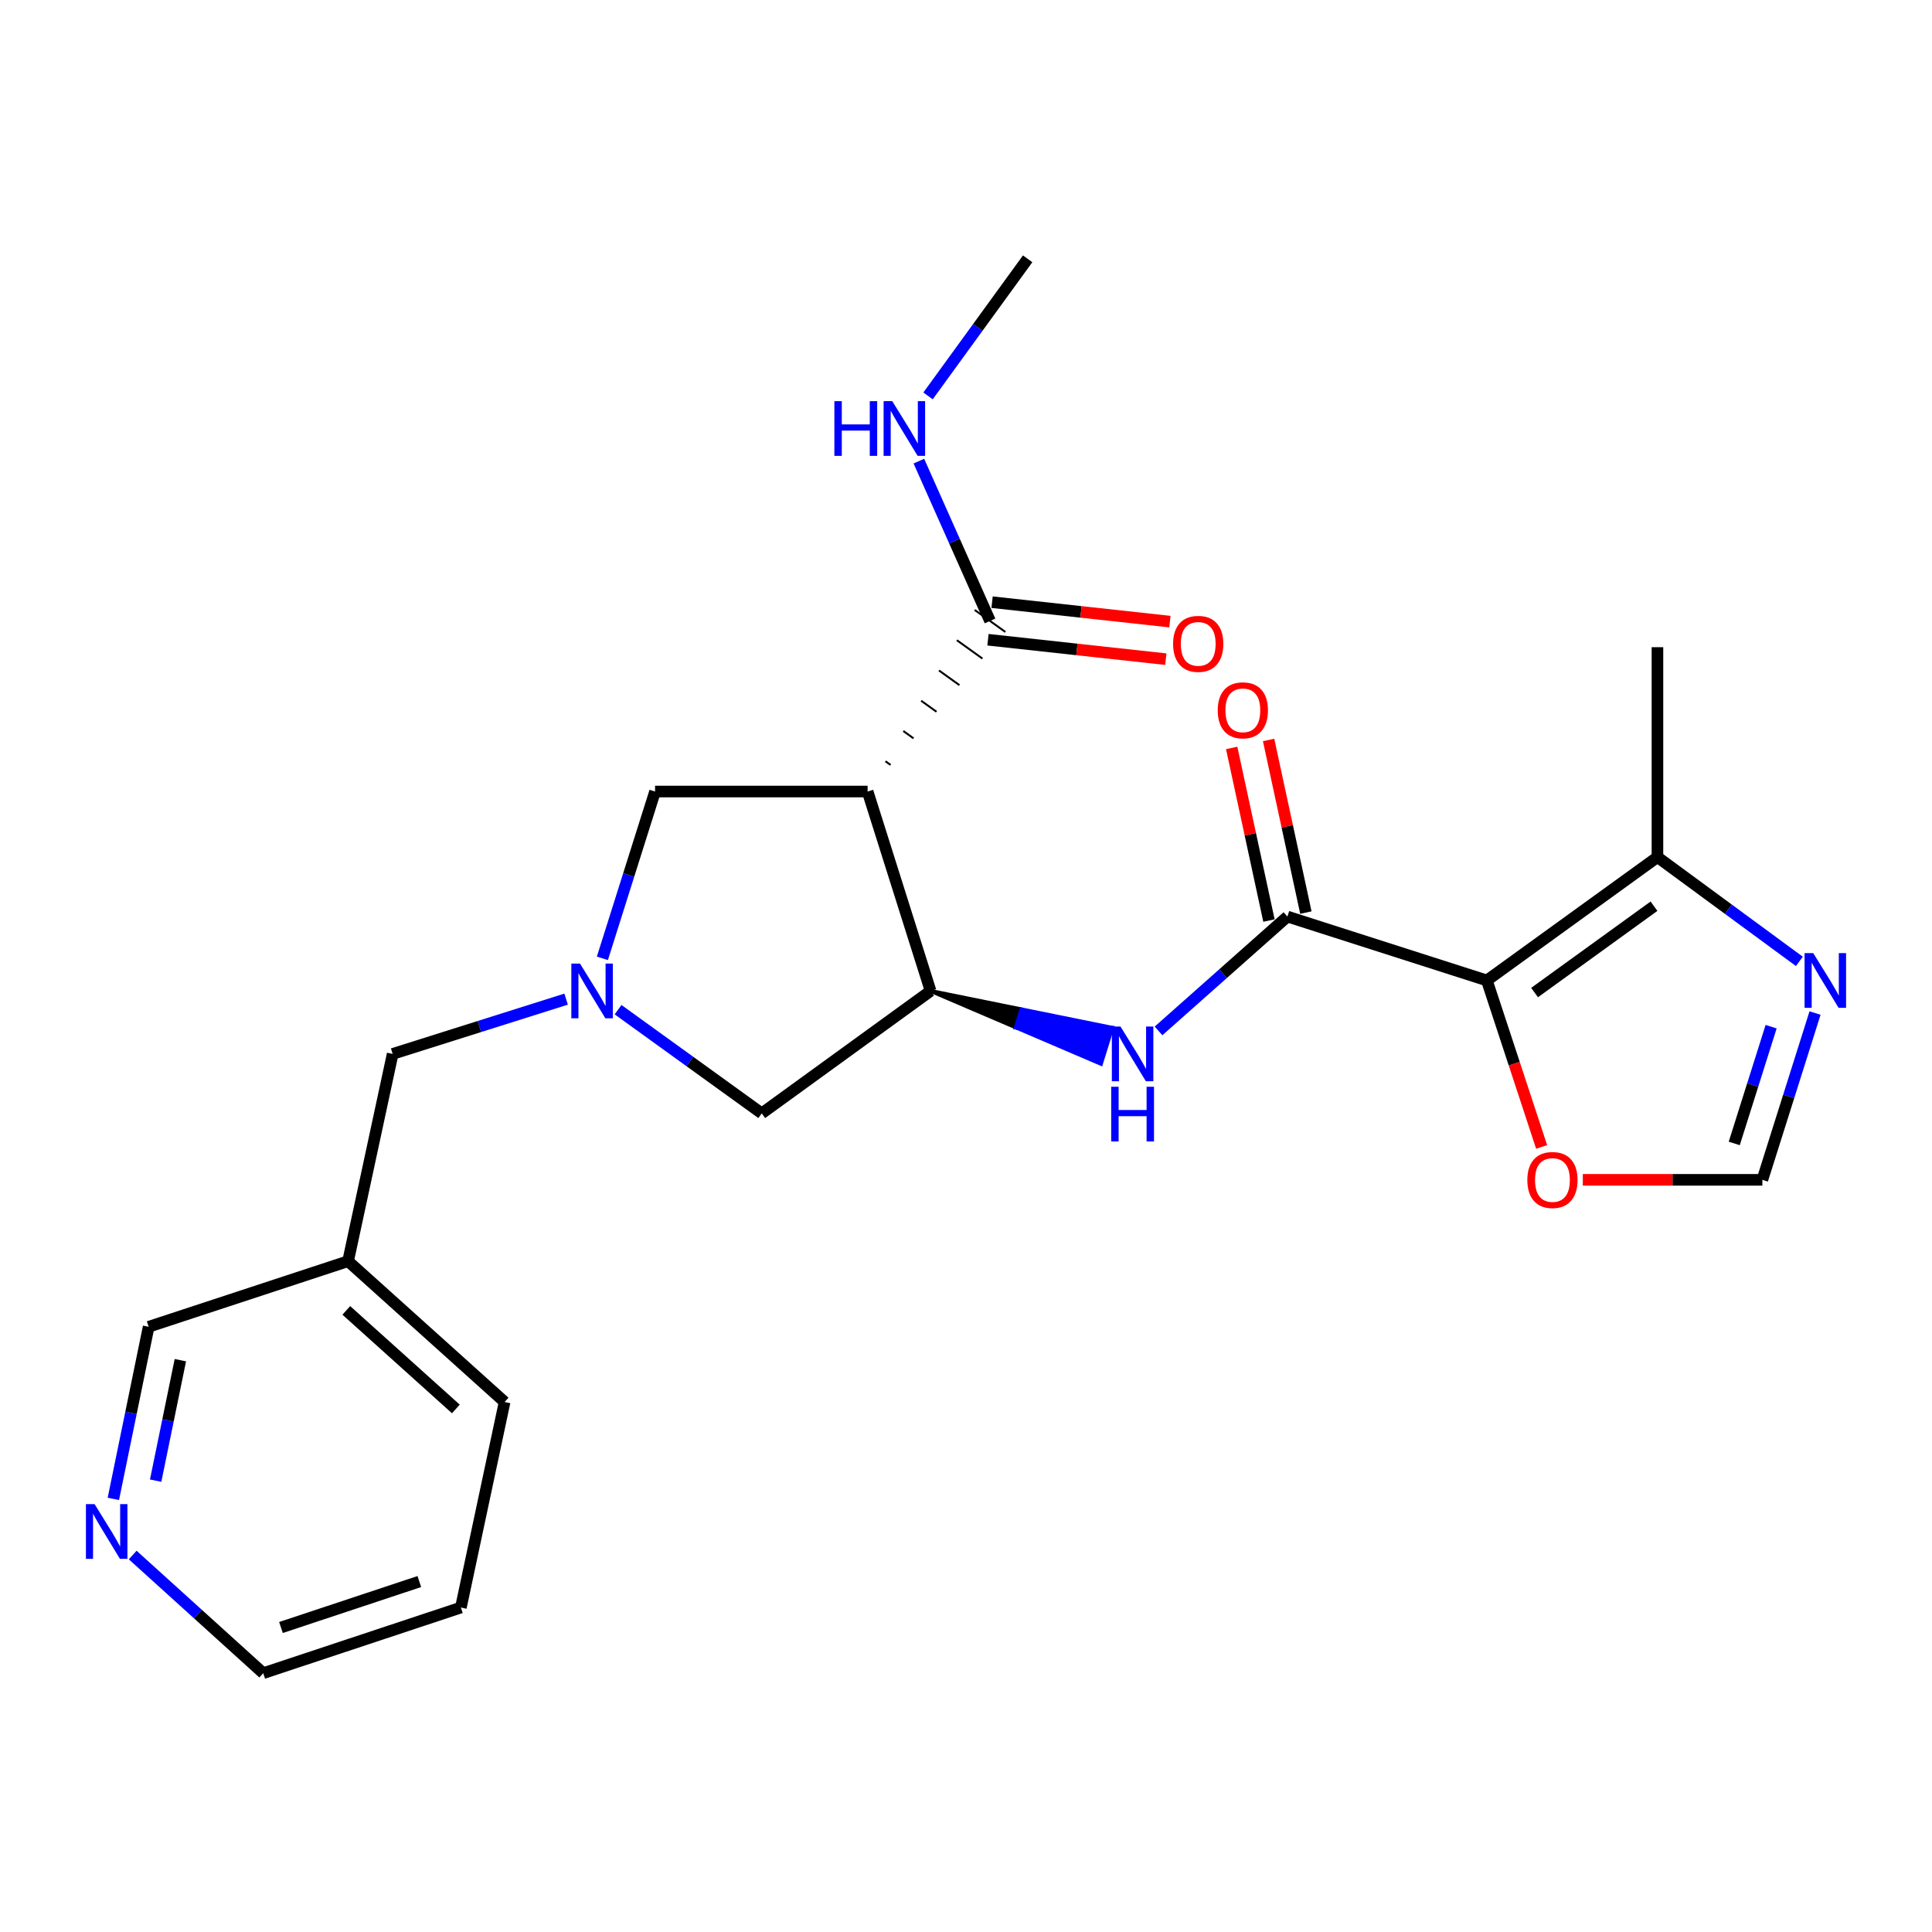 <?xml version='1.0' encoding='iso-8859-1'?>
<svg version='1.1' baseProfile='full'
              xmlns='http://www.w3.org/2000/svg'
                      xmlns:rdkit='http://www.rdkit.org/xml'
                      xmlns:xlink='http://www.w3.org/1999/xlink'
                  xml:space='preserve'
width='1000px' height='1000px' viewBox='0 0 1000 1000'>
<!-- END OF HEADER -->
<rect style='opacity:1.0;fill:#FFFFFF;stroke:none' width='1000' height='1000' x='0' y='0'> </rect>
<path class='bond-0' d='M 769.593,507.483 L 666.363,474.412' style='fill:none;fill-rule:evenodd;stroke:#000000;stroke-width:6px;stroke-linecap:butt;stroke-linejoin:miter;stroke-opacity:1' />
<path class='bond-5' d='M 769.593,507.483 L 857.89,443.633' style='fill:none;fill-rule:evenodd;stroke:#000000;stroke-width:6px;stroke-linecap:butt;stroke-linejoin:miter;stroke-opacity:1' />
<path class='bond-5' d='M 794.293,513.747 L 856.101,469.052' style='fill:none;fill-rule:evenodd;stroke:#000000;stroke-width:6px;stroke-linecap:butt;stroke-linejoin:miter;stroke-opacity:1' />
<path class='bond-8' d='M 769.593,507.483 L 783.766,550.564' style='fill:none;fill-rule:evenodd;stroke:#000000;stroke-width:6px;stroke-linecap:butt;stroke-linejoin:miter;stroke-opacity:1' />
<path class='bond-8' d='M 783.766,550.564 L 797.939,593.645' style='fill:none;fill-rule:evenodd;stroke:#FF0000;stroke-width:6px;stroke-linecap:butt;stroke-linejoin:miter;stroke-opacity:1' />
<path class='bond-4' d='M 666.363,474.412 L 633.007,504.007' style='fill:none;fill-rule:evenodd;stroke:#000000;stroke-width:6px;stroke-linecap:butt;stroke-linejoin:miter;stroke-opacity:1' />
<path class='bond-4' d='M 633.007,504.007 L 599.651,533.601' style='fill:none;fill-rule:evenodd;stroke:#0000FF;stroke-width:6px;stroke-linecap:butt;stroke-linejoin:miter;stroke-opacity:1' />
<path class='bond-12' d='M 675.918,472.349 L 666.272,427.678' style='fill:none;fill-rule:evenodd;stroke:#000000;stroke-width:6px;stroke-linecap:butt;stroke-linejoin:miter;stroke-opacity:1' />
<path class='bond-12' d='M 666.272,427.678 L 656.626,383.006' style='fill:none;fill-rule:evenodd;stroke:#FF0000;stroke-width:6px;stroke-linecap:butt;stroke-linejoin:miter;stroke-opacity:1' />
<path class='bond-12' d='M 656.809,476.475 L 647.163,431.804' style='fill:none;fill-rule:evenodd;stroke:#000000;stroke-width:6px;stroke-linecap:butt;stroke-linejoin:miter;stroke-opacity:1' />
<path class='bond-12' d='M 647.163,431.804 L 637.518,387.132' style='fill:none;fill-rule:evenodd;stroke:#FF0000;stroke-width:6px;stroke-linecap:butt;stroke-linejoin:miter;stroke-opacity:1' />
<path class='bond-1' d='M 449.075,409.694 L 481.667,512.902' style='fill:none;fill-rule:evenodd;stroke:#000000;stroke-width:6px;stroke-linecap:butt;stroke-linejoin:miter;stroke-opacity:1' />
<path class='bond-7' d='M 460.958,395.929 L 458.311,394.03' style='fill:none;fill-rule:evenodd;stroke:#000000;stroke-width:1.0px;stroke-linecap:butt;stroke-linejoin:miter;stroke-opacity:1' />
<path class='bond-7' d='M 472.842,382.165 L 467.548,378.365' style='fill:none;fill-rule:evenodd;stroke:#000000;stroke-width:1.0px;stroke-linecap:butt;stroke-linejoin:miter;stroke-opacity:1' />
<path class='bond-7' d='M 484.726,368.4 L 476.784,362.701' style='fill:none;fill-rule:evenodd;stroke:#000000;stroke-width:1.0px;stroke-linecap:butt;stroke-linejoin:miter;stroke-opacity:1' />
<path class='bond-7' d='M 496.609,354.636 L 486.021,347.037' style='fill:none;fill-rule:evenodd;stroke:#000000;stroke-width:1.0px;stroke-linecap:butt;stroke-linejoin:miter;stroke-opacity:1' />
<path class='bond-7' d='M 508.493,340.871 L 495.258,331.373' style='fill:none;fill-rule:evenodd;stroke:#000000;stroke-width:1.0px;stroke-linecap:butt;stroke-linejoin:miter;stroke-opacity:1' />
<path class='bond-7' d='M 520.377,327.107 L 504.494,315.709' style='fill:none;fill-rule:evenodd;stroke:#000000;stroke-width:1.0px;stroke-linecap:butt;stroke-linejoin:miter;stroke-opacity:1' />
<path class='bond-9' d='M 449.075,409.694 L 339.056,409.694' style='fill:none;fill-rule:evenodd;stroke:#000000;stroke-width:6px;stroke-linecap:butt;stroke-linejoin:miter;stroke-opacity:1' />
<path class='bond-2' d='M 481.667,512.902 L 525.756,531.769 L 528.666,522.437 Z' style='fill:#000000;fill-rule:evenodd;fill-opacity:1;stroke:#000000;stroke-width:2px;stroke-linecap:butt;stroke-linejoin:miter;stroke-opacity:1;' />
<path class='bond-2' d='M 525.756,531.769 L 575.665,531.972 L 569.846,550.635 Z' style='fill:#0000FF;fill-rule:evenodd;fill-opacity:1;stroke:#0000FF;stroke-width:2px;stroke-linecap:butt;stroke-linejoin:miter;stroke-opacity:1;' />
<path class='bond-2' d='M 525.756,531.769 L 528.666,522.437 L 575.665,531.972 Z' style='fill:#0000FF;fill-rule:evenodd;fill-opacity:1;stroke:#0000FF;stroke-width:2px;stroke-linecap:butt;stroke-linejoin:miter;stroke-opacity:1;' />
<path class='bond-11' d='M 481.667,512.902 L 394.283,576.285' style='fill:none;fill-rule:evenodd;stroke:#000000;stroke-width:6px;stroke-linecap:butt;stroke-linejoin:miter;stroke-opacity:1' />
<path class='bond-3' d='M 319.911,522.608 L 357.097,549.447' style='fill:none;fill-rule:evenodd;stroke:#0000FF;stroke-width:6px;stroke-linecap:butt;stroke-linejoin:miter;stroke-opacity:1' />
<path class='bond-3' d='M 357.097,549.447 L 394.283,576.285' style='fill:none;fill-rule:evenodd;stroke:#000000;stroke-width:6px;stroke-linecap:butt;stroke-linejoin:miter;stroke-opacity:1' />
<path class='bond-13' d='M 293.017,517.15 L 248.131,531.328' style='fill:none;fill-rule:evenodd;stroke:#0000FF;stroke-width:6px;stroke-linecap:butt;stroke-linejoin:miter;stroke-opacity:1' />
<path class='bond-13' d='M 248.131,531.328 L 203.244,545.506' style='fill:none;fill-rule:evenodd;stroke:#000000;stroke-width:6px;stroke-linecap:butt;stroke-linejoin:miter;stroke-opacity:1' />
<path class='bond-25' d='M 311.79,496.037 L 325.423,452.865' style='fill:none;fill-rule:evenodd;stroke:#0000FF;stroke-width:6px;stroke-linecap:butt;stroke-linejoin:miter;stroke-opacity:1' />
<path class='bond-25' d='M 325.423,452.865 L 339.056,409.694' style='fill:none;fill-rule:evenodd;stroke:#000000;stroke-width:6px;stroke-linecap:butt;stroke-linejoin:miter;stroke-opacity:1' />
<path class='bond-6' d='M 857.89,443.633 L 894.62,470.622' style='fill:none;fill-rule:evenodd;stroke:#000000;stroke-width:6px;stroke-linecap:butt;stroke-linejoin:miter;stroke-opacity:1' />
<path class='bond-6' d='M 894.62,470.622 L 931.35,497.611' style='fill:none;fill-rule:evenodd;stroke:#0000FF;stroke-width:6px;stroke-linecap:butt;stroke-linejoin:miter;stroke-opacity:1' />
<path class='bond-19' d='M 857.89,443.633 L 857.89,334.984' style='fill:none;fill-rule:evenodd;stroke:#000000;stroke-width:6px;stroke-linecap:butt;stroke-linejoin:miter;stroke-opacity:1' />
<path class='bond-24' d='M 939.46,524.349 L 925.827,567.515' style='fill:none;fill-rule:evenodd;stroke:#0000FF;stroke-width:6px;stroke-linecap:butt;stroke-linejoin:miter;stroke-opacity:1' />
<path class='bond-24' d='M 925.827,567.515 L 912.193,610.681' style='fill:none;fill-rule:evenodd;stroke:#000000;stroke-width:6px;stroke-linecap:butt;stroke-linejoin:miter;stroke-opacity:1' />
<path class='bond-24' d='M 916.728,531.411 L 907.185,561.627' style='fill:none;fill-rule:evenodd;stroke:#0000FF;stroke-width:6px;stroke-linecap:butt;stroke-linejoin:miter;stroke-opacity:1' />
<path class='bond-24' d='M 907.185,561.627 L 897.642,591.843' style='fill:none;fill-rule:evenodd;stroke:#000000;stroke-width:6px;stroke-linecap:butt;stroke-linejoin:miter;stroke-opacity:1' />
<path class='bond-14' d='M 511.374,331.125 L 557.398,336.153' style='fill:none;fill-rule:evenodd;stroke:#000000;stroke-width:6px;stroke-linecap:butt;stroke-linejoin:miter;stroke-opacity:1' />
<path class='bond-14' d='M 557.398,336.153 L 603.423,341.181' style='fill:none;fill-rule:evenodd;stroke:#FF0000;stroke-width:6px;stroke-linecap:butt;stroke-linejoin:miter;stroke-opacity:1' />
<path class='bond-14' d='M 513.497,311.691 L 559.522,316.719' style='fill:none;fill-rule:evenodd;stroke:#000000;stroke-width:6px;stroke-linecap:butt;stroke-linejoin:miter;stroke-opacity:1' />
<path class='bond-14' d='M 559.522,316.719 L 605.546,321.748' style='fill:none;fill-rule:evenodd;stroke:#FF0000;stroke-width:6px;stroke-linecap:butt;stroke-linejoin:miter;stroke-opacity:1' />
<path class='bond-16' d='M 512.435,321.408 L 494.022,280.044' style='fill:none;fill-rule:evenodd;stroke:#000000;stroke-width:6px;stroke-linecap:butt;stroke-linejoin:miter;stroke-opacity:1' />
<path class='bond-16' d='M 494.022,280.044 L 475.608,238.68' style='fill:none;fill-rule:evenodd;stroke:#0000FF;stroke-width:6px;stroke-linecap:butt;stroke-linejoin:miter;stroke-opacity:1' />
<path class='bond-10' d='M 819.26,610.681 L 865.727,610.681' style='fill:none;fill-rule:evenodd;stroke:#FF0000;stroke-width:6px;stroke-linecap:butt;stroke-linejoin:miter;stroke-opacity:1' />
<path class='bond-10' d='M 865.727,610.681 L 912.193,610.681' style='fill:none;fill-rule:evenodd;stroke:#000000;stroke-width:6px;stroke-linecap:butt;stroke-linejoin:miter;stroke-opacity:1' />
<path class='bond-17' d='M 203.244,545.506 L 180.165,652.787' style='fill:none;fill-rule:evenodd;stroke:#000000;stroke-width:6px;stroke-linecap:butt;stroke-linejoin:miter;stroke-opacity:1' />
<path class='bond-15' d='M 58.673,775.819 L 67.809,731.278' style='fill:none;fill-rule:evenodd;stroke:#0000FF;stroke-width:6px;stroke-linecap:butt;stroke-linejoin:miter;stroke-opacity:1' />
<path class='bond-15' d='M 67.809,731.278 L 76.946,686.738' style='fill:none;fill-rule:evenodd;stroke:#000000;stroke-width:6px;stroke-linecap:butt;stroke-linejoin:miter;stroke-opacity:1' />
<path class='bond-15' d='M 80.564,766.385 L 86.96,735.207' style='fill:none;fill-rule:evenodd;stroke:#0000FF;stroke-width:6px;stroke-linecap:butt;stroke-linejoin:miter;stroke-opacity:1' />
<path class='bond-15' d='M 86.96,735.207 L 93.355,704.028' style='fill:none;fill-rule:evenodd;stroke:#000000;stroke-width:6px;stroke-linecap:butt;stroke-linejoin:miter;stroke-opacity:1' />
<path class='bond-26' d='M 68.686,804.879 L 102.466,835.457' style='fill:none;fill-rule:evenodd;stroke:#0000FF;stroke-width:6px;stroke-linecap:butt;stroke-linejoin:miter;stroke-opacity:1' />
<path class='bond-26' d='M 102.466,835.457 L 136.245,866.036' style='fill:none;fill-rule:evenodd;stroke:#000000;stroke-width:6px;stroke-linecap:butt;stroke-linejoin:miter;stroke-opacity:1' />
<path class='bond-22' d='M 480.352,204.92 L 506.13,169.442' style='fill:none;fill-rule:evenodd;stroke:#0000FF;stroke-width:6px;stroke-linecap:butt;stroke-linejoin:miter;stroke-opacity:1' />
<path class='bond-22' d='M 506.13,169.442 L 531.909,133.964' style='fill:none;fill-rule:evenodd;stroke:#000000;stroke-width:6px;stroke-linecap:butt;stroke-linejoin:miter;stroke-opacity:1' />
<path class='bond-18' d='M 180.165,652.787 L 76.946,686.738' style='fill:none;fill-rule:evenodd;stroke:#000000;stroke-width:6px;stroke-linecap:butt;stroke-linejoin:miter;stroke-opacity:1' />
<path class='bond-21' d='M 180.165,652.787 L 261.186,725.673' style='fill:none;fill-rule:evenodd;stroke:#000000;stroke-width:6px;stroke-linecap:butt;stroke-linejoin:miter;stroke-opacity:1' />
<path class='bond-21' d='M 179.244,678.254 L 235.958,729.274' style='fill:none;fill-rule:evenodd;stroke:#000000;stroke-width:6px;stroke-linecap:butt;stroke-linejoin:miter;stroke-opacity:1' />
<path class='bond-20' d='M 136.245,866.036 L 238.552,832.064' style='fill:none;fill-rule:evenodd;stroke:#000000;stroke-width:6px;stroke-linecap:butt;stroke-linejoin:miter;stroke-opacity:1' />
<path class='bond-20' d='M 145.43,842.387 L 217.045,818.607' style='fill:none;fill-rule:evenodd;stroke:#000000;stroke-width:6px;stroke-linecap:butt;stroke-linejoin:miter;stroke-opacity:1' />
<path class='bond-23' d='M 261.186,725.673 L 238.552,832.064' style='fill:none;fill-rule:evenodd;stroke:#000000;stroke-width:6px;stroke-linecap:butt;stroke-linejoin:miter;stroke-opacity:1' />
<path  class='atom-4' d='M 300.204 498.742
L 309.484 513.742
Q 310.404 515.222, 311.884 517.902
Q 313.364 520.582, 313.444 520.742
L 313.444 498.742
L 317.204 498.742
L 317.204 527.062
L 313.324 527.062
L 303.364 510.662
Q 302.204 508.742, 300.964 506.542
Q 299.764 504.342, 299.404 503.662
L 299.404 527.062
L 295.724 527.062
L 295.724 498.742
L 300.204 498.742
' fill='#0000FF'/>
<path  class='atom-5' d='M 579.973 531.346
L 589.253 546.346
Q 590.173 547.826, 591.653 550.506
Q 593.133 553.186, 593.213 553.346
L 593.213 531.346
L 596.973 531.346
L 596.973 559.666
L 593.093 559.666
L 583.133 543.266
Q 581.973 541.346, 580.733 539.146
Q 579.533 536.946, 579.173 536.266
L 579.173 559.666
L 575.493 559.666
L 575.493 531.346
L 579.973 531.346
' fill='#0000FF'/>
<path  class='atom-5' d='M 575.153 562.498
L 578.993 562.498
L 578.993 574.538
L 593.473 574.538
L 593.473 562.498
L 597.313 562.498
L 597.313 590.818
L 593.473 590.818
L 593.473 577.738
L 578.993 577.738
L 578.993 590.818
L 575.153 590.818
L 575.153 562.498
' fill='#0000FF'/>
<path  class='atom-7' d='M 938.526 493.323
L 947.806 508.323
Q 948.726 509.803, 950.206 512.483
Q 951.686 515.163, 951.766 515.323
L 951.766 493.323
L 955.526 493.323
L 955.526 521.643
L 951.646 521.643
L 941.686 505.243
Q 940.526 503.323, 939.286 501.123
Q 938.086 498.923, 937.726 498.243
L 937.726 521.643
L 934.046 521.643
L 934.046 493.323
L 938.526 493.323
' fill='#0000FF'/>
<path  class='atom-9' d='M 790.544 610.761
Q 790.544 603.961, 793.904 600.161
Q 797.264 596.361, 803.544 596.361
Q 809.824 596.361, 813.184 600.161
Q 816.544 603.961, 816.544 610.761
Q 816.544 617.641, 813.144 621.561
Q 809.744 625.441, 803.544 625.441
Q 797.304 625.441, 793.904 621.561
Q 790.544 617.681, 790.544 610.761
M 803.544 622.241
Q 807.864 622.241, 810.184 619.361
Q 812.544 616.441, 812.544 610.761
Q 812.544 605.201, 810.184 602.401
Q 807.864 599.561, 803.544 599.561
Q 799.224 599.561, 796.864 602.361
Q 794.544 605.161, 794.544 610.761
Q 794.544 616.481, 796.864 619.361
Q 799.224 622.241, 803.544 622.241
' fill='#FF0000'/>
<path  class='atom-13' d='M 630.295 367.656
Q 630.295 360.856, 633.655 357.056
Q 637.015 353.256, 643.295 353.256
Q 649.575 353.256, 652.935 357.056
Q 656.295 360.856, 656.295 367.656
Q 656.295 374.536, 652.895 378.456
Q 649.495 382.336, 643.295 382.336
Q 637.055 382.336, 633.655 378.456
Q 630.295 374.576, 630.295 367.656
M 643.295 379.136
Q 647.615 379.136, 649.935 376.256
Q 652.295 373.336, 652.295 367.656
Q 652.295 362.096, 649.935 359.296
Q 647.615 356.456, 643.295 356.456
Q 638.975 356.456, 636.615 359.256
Q 634.295 362.056, 634.295 367.656
Q 634.295 373.376, 636.615 376.256
Q 638.975 379.136, 643.295 379.136
' fill='#FF0000'/>
<path  class='atom-15' d='M 607.195 333.261
Q 607.195 326.461, 610.555 322.661
Q 613.915 318.861, 620.195 318.861
Q 626.475 318.861, 629.835 322.661
Q 633.195 326.461, 633.195 333.261
Q 633.195 340.141, 629.795 344.061
Q 626.395 347.941, 620.195 347.941
Q 613.955 347.941, 610.555 344.061
Q 607.195 340.181, 607.195 333.261
M 620.195 344.741
Q 624.515 344.741, 626.835 341.861
Q 629.195 338.941, 629.195 333.261
Q 629.195 327.701, 626.835 324.901
Q 624.515 322.061, 620.195 322.061
Q 615.875 322.061, 613.515 324.861
Q 611.195 327.661, 611.195 333.261
Q 611.195 338.981, 613.515 341.861
Q 615.875 344.741, 620.195 344.741
' fill='#FF0000'/>
<path  class='atom-16' d='M 48.954 778.523
L 58.234 793.523
Q 59.154 795.003, 60.634 797.683
Q 62.114 800.363, 62.194 800.523
L 62.194 778.523
L 65.954 778.523
L 65.954 806.843
L 62.074 806.843
L 52.114 790.443
Q 50.954 788.523, 49.714 786.323
Q 48.514 784.123, 48.154 783.443
L 48.154 806.843
L 44.474 806.843
L 44.474 778.523
L 48.954 778.523
' fill='#0000FF'/>
<path  class='atom-17' d='M 431.871 207.634
L 435.711 207.634
L 435.711 219.674
L 450.191 219.674
L 450.191 207.634
L 454.031 207.634
L 454.031 235.954
L 450.191 235.954
L 450.191 222.874
L 435.711 222.874
L 435.711 235.954
L 431.871 235.954
L 431.871 207.634
' fill='#0000FF'/>
<path  class='atom-17' d='M 461.831 207.634
L 471.111 222.634
Q 472.031 224.114, 473.511 226.794
Q 474.991 229.474, 475.071 229.634
L 475.071 207.634
L 478.831 207.634
L 478.831 235.954
L 474.951 235.954
L 464.991 219.554
Q 463.831 217.634, 462.591 215.434
Q 461.391 213.234, 461.031 212.554
L 461.031 235.954
L 457.351 235.954
L 457.351 207.634
L 461.831 207.634
' fill='#0000FF'/>
</svg>

